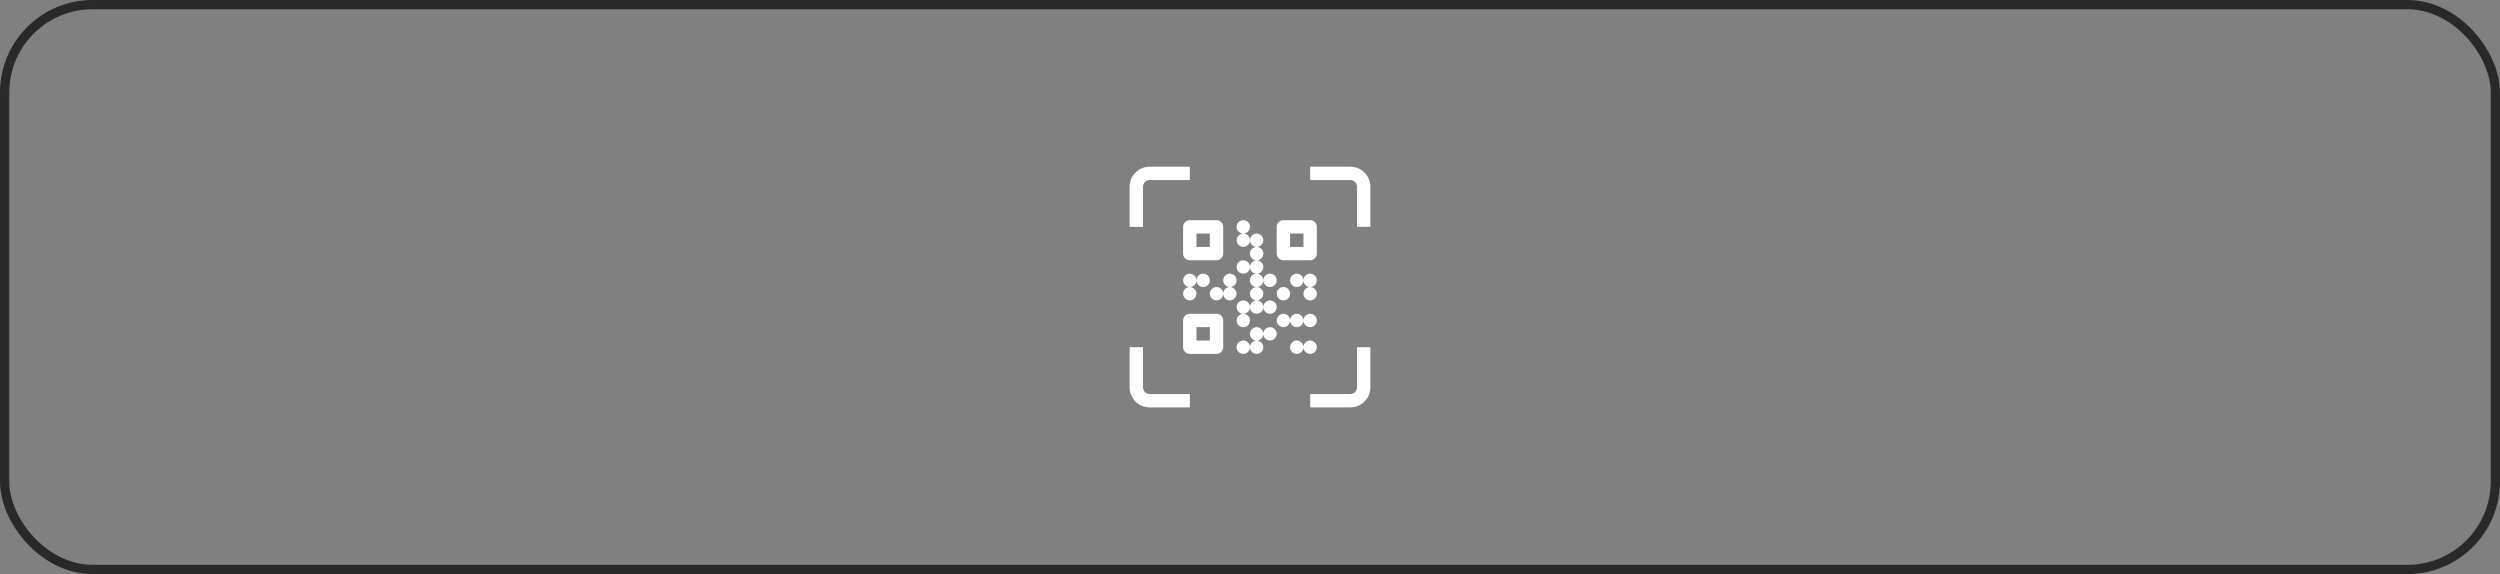 <?xml version="1.0" encoding="UTF-8"?> <svg xmlns="http://www.w3.org/2000/svg" width="270" height="62" viewBox="0 0 270 62" fill="none"><rect x="0" y="0" width="270" height="62" fill="#808080" stroke="none"/><rect x="0.5" y="0.5" width="269" height="61" rx="9.5" stroke="#292929"></rect><path d="M122 20.167C122 19.592 122.228 19.041 122.635 18.635C123.041 18.228 123.592 18 124.167 18H128.5V19.444H124.167C123.975 19.444 123.791 19.52 123.656 19.656C123.521 19.791 123.444 19.975 123.444 20.167V24.5H122V20.167Z" fill="white"></path><path fill-rule="evenodd" clip-rule="evenodd" d="M128.495 23.778C128.304 23.778 128.12 23.854 127.984 23.989C127.849 24.125 127.773 24.308 127.773 24.5V27.389C127.773 27.58 127.849 27.764 127.984 27.9C128.12 28.035 128.304 28.111 128.495 28.111H131.384C131.576 28.111 131.759 28.035 131.895 27.9C132.03 27.764 132.106 27.58 132.106 27.389V24.5C132.106 24.308 132.03 24.125 131.895 23.989C131.759 23.854 131.576 23.778 131.384 23.778H128.495ZM129.217 25.222V26.667H130.662V25.222H129.217ZM128.495 33.889C128.304 33.889 128.12 33.965 127.984 34.1C127.849 34.236 127.773 34.42 127.773 34.611V37.5C127.773 37.691 127.849 37.875 127.984 38.011C128.12 38.146 128.304 38.222 128.495 38.222H131.384C131.576 38.222 131.759 38.146 131.895 38.011C132.03 37.875 132.106 37.691 132.106 37.5V34.611C132.106 34.42 132.03 34.236 131.895 34.1C131.759 33.965 131.576 33.889 131.384 33.889H128.495ZM129.217 35.333V36.778H130.662V35.333H129.217Z" fill="white"></path><path d="M127.773 31.722C127.773 31.865 127.815 32.005 127.895 32.123C127.974 32.242 128.087 32.335 128.219 32.389C128.351 32.444 128.496 32.458 128.636 32.431C128.776 32.403 128.905 32.334 129.006 32.233C129.107 32.132 129.176 32.003 129.204 31.863C129.231 31.723 129.217 31.578 129.162 31.446C129.108 31.314 129.015 31.201 128.896 31.122C128.778 31.042 128.638 31 128.495 31C128.687 31 128.87 30.924 129.006 30.788C129.141 30.653 129.217 30.469 129.217 30.278C129.217 30.469 129.293 30.653 129.429 30.788C129.564 30.924 129.748 31 129.94 31C130.131 31 130.315 30.924 130.45 30.788C130.586 30.653 130.662 30.469 130.662 30.278C130.662 30.086 130.586 29.902 130.45 29.767C130.315 29.632 130.131 29.555 129.94 29.555C129.748 29.555 129.564 29.632 129.429 29.767C129.293 29.902 129.217 30.086 129.217 30.278C129.217 30.135 129.175 29.995 129.096 29.877C129.016 29.758 128.904 29.665 128.772 29.61C128.64 29.556 128.494 29.542 128.354 29.569C128.214 29.597 128.085 29.666 127.984 29.767C127.883 29.868 127.815 29.997 127.787 30.137C127.759 30.277 127.773 30.422 127.828 30.554C127.883 30.686 127.975 30.799 128.094 30.878C128.213 30.958 128.352 31 128.495 31C128.304 31 128.12 31.076 127.984 31.212C127.849 31.347 127.773 31.531 127.773 31.722ZM130.662 31.722C130.662 31.914 130.738 32.097 130.873 32.233C131.009 32.368 131.193 32.444 131.384 32.444C131.576 32.444 131.759 32.368 131.895 32.233C132.03 32.097 132.106 31.914 132.106 31.722C132.106 31.865 132.149 32.005 132.228 32.123C132.307 32.242 132.42 32.335 132.552 32.389C132.684 32.444 132.829 32.458 132.969 32.431C133.11 32.403 133.238 32.334 133.339 32.233C133.44 32.132 133.509 32.003 133.537 31.863C133.565 31.723 133.55 31.578 133.496 31.446C133.441 31.314 133.349 31.201 133.23 31.122C133.111 31.042 132.971 31 132.829 31C133.02 31 133.204 30.924 133.339 30.788C133.475 30.653 133.551 30.469 133.551 30.278C133.551 30.086 133.475 29.902 133.339 29.767C133.204 29.632 133.02 29.555 132.829 29.555C132.637 29.555 132.453 29.632 132.318 29.767C132.182 29.902 132.106 30.086 132.106 30.278C132.106 30.469 132.182 30.653 132.318 30.788C132.453 30.924 132.637 31 132.829 31C132.637 31 132.453 31.076 132.318 31.212C132.182 31.347 132.106 31.531 132.106 31.722C132.106 31.531 132.03 31.347 131.895 31.212C131.759 31.076 131.576 31 131.384 31C131.193 31 131.009 31.076 130.873 31.212C130.738 31.347 130.662 31.531 130.662 31.722Z" fill="white"></path><path d="M134.995 31.722C134.995 31.914 135.071 32.097 135.207 32.233C135.342 32.368 135.526 32.444 135.717 32.444C135.526 32.444 135.342 32.52 135.207 32.656C135.071 32.791 134.995 32.975 134.995 33.167C134.995 33.024 134.953 32.884 134.874 32.765C134.794 32.647 134.681 32.554 134.549 32.499C134.417 32.445 134.272 32.43 134.132 32.458C133.992 32.486 133.863 32.555 133.762 32.656C133.661 32.757 133.593 32.886 133.565 33.026C133.537 33.166 133.551 33.311 133.606 33.443C133.66 33.575 133.753 33.688 133.872 33.767C133.991 33.846 134.13 33.889 134.273 33.889C134.081 33.889 133.898 33.965 133.762 34.1C133.627 34.236 133.551 34.42 133.551 34.611C133.551 34.803 133.627 34.986 133.762 35.122C133.898 35.257 134.081 35.333 134.273 35.333C134.465 35.333 134.648 35.257 134.784 35.122C134.919 34.986 134.995 34.803 134.995 34.611C134.995 34.42 134.919 34.236 134.784 34.1C134.648 33.965 134.465 33.889 134.273 33.889C134.465 33.889 134.648 33.813 134.784 33.677C134.919 33.542 134.995 33.358 134.995 33.167C134.995 33.358 135.071 33.542 135.207 33.677C135.342 33.813 135.526 33.889 135.717 33.889C135.909 33.889 136.093 33.813 136.228 33.677C136.364 33.542 136.44 33.358 136.44 33.167C136.44 33.358 136.516 33.542 136.651 33.677C136.787 33.813 136.97 33.889 137.162 33.889C137.353 33.889 137.537 33.813 137.673 33.677C137.808 33.542 137.884 33.358 137.884 33.167C137.884 32.975 137.808 32.791 137.673 32.656C137.537 32.52 137.353 32.444 137.162 32.444C136.97 32.444 136.787 32.52 136.651 32.656C136.516 32.791 136.44 32.975 136.44 33.167C136.44 32.975 136.364 32.791 136.228 32.656C136.093 32.52 135.909 32.444 135.717 32.444C135.909 32.444 136.093 32.368 136.228 32.233C136.364 32.097 136.44 31.914 136.44 31.722C136.44 31.531 136.364 31.347 136.228 31.212C136.093 31.076 135.909 31 135.717 31C135.909 31 136.093 30.924 136.228 30.788C136.364 30.653 136.44 30.469 136.44 30.278C136.44 30.469 136.516 30.653 136.651 30.788C136.787 30.924 136.97 31 137.162 31C137.353 31 137.537 30.924 137.673 30.788C137.808 30.653 137.884 30.469 137.884 30.278C137.884 30.086 137.808 29.902 137.673 29.767C137.537 29.632 137.353 29.555 137.162 29.555C136.97 29.555 136.787 29.632 136.651 29.767C136.516 29.902 136.44 30.086 136.44 30.278C136.44 30.086 136.364 29.902 136.228 29.767C136.093 29.632 135.909 29.555 135.717 29.555C135.909 29.555 136.093 29.48 136.228 29.344C136.364 29.209 136.44 29.025 136.44 28.833C136.44 28.642 136.364 28.458 136.228 28.323C136.093 28.187 135.909 28.111 135.717 28.111C135.909 28.111 136.093 28.035 136.228 27.9C136.364 27.764 136.44 27.58 136.44 27.389C136.44 27.197 136.364 27.014 136.228 26.878C136.093 26.743 135.909 26.667 135.717 26.667C135.86 26.667 136 26.624 136.119 26.545C136.237 26.466 136.33 26.353 136.385 26.221C136.439 26.089 136.454 25.944 136.426 25.803C136.398 25.663 136.329 25.535 136.228 25.434C136.127 25.333 135.998 25.264 135.858 25.236C135.718 25.208 135.573 25.223 135.441 25.277C135.309 25.332 135.196 25.424 135.117 25.543C135.038 25.662 134.995 25.802 134.995 25.944C134.995 25.753 134.919 25.569 134.784 25.434C134.648 25.298 134.465 25.222 134.273 25.222C134.465 25.222 134.648 25.146 134.784 25.011C134.919 24.875 134.995 24.692 134.995 24.5C134.995 24.308 134.919 24.125 134.784 23.989C134.648 23.854 134.465 23.778 134.273 23.778C134.081 23.778 133.898 23.854 133.762 23.989C133.627 24.125 133.551 24.308 133.551 24.5C133.551 24.692 133.627 24.875 133.762 25.011C133.898 25.146 134.081 25.222 134.273 25.222C134.13 25.222 133.991 25.265 133.872 25.344C133.753 25.423 133.66 25.536 133.606 25.668C133.551 25.8 133.537 25.945 133.565 26.085C133.593 26.225 133.661 26.354 133.762 26.455C133.863 26.556 133.992 26.625 134.132 26.653C134.272 26.681 134.417 26.666 134.549 26.612C134.681 26.557 134.794 26.465 134.874 26.346C134.953 26.227 134.995 26.087 134.995 25.944C134.995 26.136 135.071 26.32 135.207 26.455C135.342 26.591 135.526 26.667 135.717 26.667C135.526 26.667 135.342 26.743 135.207 26.878C135.071 27.014 134.995 27.197 134.995 27.389C134.995 27.58 135.071 27.764 135.207 27.9C135.342 28.035 135.526 28.111 135.717 28.111C135.526 28.111 135.342 28.187 135.207 28.323C135.071 28.458 134.995 28.642 134.995 28.833C134.995 28.642 134.919 28.458 134.784 28.323C134.648 28.187 134.465 28.111 134.273 28.111C134.081 28.111 133.898 28.187 133.762 28.323C133.627 28.458 133.551 28.642 133.551 28.833C133.551 29.025 133.627 29.209 133.762 29.344C133.898 29.48 134.081 29.555 134.273 29.555C134.465 29.555 134.648 29.48 134.784 29.344C134.919 29.209 134.995 29.025 134.995 28.833C134.995 29.025 135.071 29.209 135.207 29.344C135.342 29.48 135.526 29.555 135.717 29.555C135.526 29.555 135.342 29.632 135.207 29.767C135.071 29.902 134.995 30.086 134.995 30.278C134.995 30.469 135.071 30.653 135.207 30.788C135.342 30.924 135.526 31 135.717 31C135.526 31 135.342 31.076 135.207 31.212C135.071 31.347 134.995 31.531 134.995 31.722ZM134.995 36.056C134.995 36.247 135.071 36.431 135.207 36.566C135.342 36.702 135.526 36.778 135.717 36.778C135.526 36.778 135.342 36.854 135.207 36.989C135.071 37.125 134.995 37.308 134.995 37.5C134.995 37.308 134.919 37.125 134.784 36.989C134.648 36.854 134.465 36.778 134.273 36.778C134.081 36.778 133.898 36.854 133.762 36.989C133.627 37.125 133.551 37.308 133.551 37.5C133.551 37.691 133.627 37.875 133.762 38.011C133.898 38.146 134.081 38.222 134.273 38.222C134.465 38.222 134.648 38.146 134.784 38.011C134.919 37.875 134.995 37.691 134.995 37.5C134.995 37.643 135.038 37.782 135.117 37.901C135.196 38.02 135.309 38.113 135.441 38.167C135.573 38.222 135.718 38.236 135.858 38.208C135.998 38.181 136.127 38.112 136.228 38.011C136.329 37.91 136.398 37.781 136.426 37.641C136.454 37.501 136.439 37.356 136.385 37.224C136.33 37.092 136.237 36.979 136.119 36.9C136 36.82 135.86 36.778 135.717 36.778C135.909 36.778 136.093 36.702 136.228 36.566C136.364 36.431 136.44 36.247 136.44 36.056C136.44 36.247 136.516 36.431 136.651 36.566C136.787 36.702 136.97 36.778 137.162 36.778C137.353 36.778 137.537 36.702 137.673 36.566C137.808 36.431 137.884 36.247 137.884 36.056C137.884 35.864 137.808 35.68 137.673 35.545C137.537 35.409 137.353 35.333 137.162 35.333C136.97 35.333 136.787 35.409 136.651 35.545C136.516 35.68 136.44 35.864 136.44 36.056C136.44 35.864 136.364 35.68 136.228 35.545C136.093 35.409 135.909 35.333 135.717 35.333C135.526 35.333 135.342 35.409 135.207 35.545C135.071 35.68 134.995 35.864 134.995 36.056Z" fill="white"></path><path d="M138.606 32.444C138.415 32.444 138.231 32.368 138.096 32.233C137.96 32.097 137.884 31.914 137.884 31.722C137.884 31.531 137.96 31.347 138.096 31.212C138.231 31.076 138.415 31 138.606 31C138.798 31 138.982 31.076 139.117 31.212C139.252 31.347 139.328 31.531 139.328 31.722C139.328 31.914 139.252 32.097 139.117 32.233C138.982 32.368 138.798 32.444 138.606 32.444ZM139.328 30.278C139.328 30.469 139.405 30.653 139.54 30.788C139.675 30.924 139.859 31 140.051 31C140.242 31 140.426 30.924 140.561 30.788C140.697 30.653 140.773 30.469 140.773 30.278C140.773 30.469 140.849 30.653 140.984 30.788C141.12 30.924 141.304 31 141.495 31C141.304 31 141.12 31.076 140.984 31.212C140.849 31.347 140.773 31.531 140.773 31.722C140.773 31.914 140.849 32.097 140.984 32.233C141.12 32.368 141.304 32.444 141.495 32.444C141.687 32.444 141.87 32.368 142.006 32.233C142.141 32.097 142.217 31.914 142.217 31.722C142.217 31.531 142.141 31.347 142.006 31.212C141.87 31.076 141.687 31 141.495 31C141.638 31 141.778 30.958 141.896 30.878C142.015 30.799 142.108 30.686 142.162 30.554C142.217 30.422 142.231 30.277 142.203 30.137C142.176 29.997 142.107 29.868 142.006 29.767C141.905 29.666 141.776 29.597 141.636 29.569C141.496 29.542 141.351 29.556 141.219 29.61C141.087 29.665 140.974 29.758 140.895 29.877C140.815 29.995 140.773 30.135 140.773 30.278C140.773 30.086 140.697 29.902 140.561 29.767C140.426 29.632 140.242 29.555 140.051 29.555C139.859 29.555 139.675 29.632 139.54 29.767C139.405 29.902 139.328 30.086 139.328 30.278ZM139.328 37.5C139.328 37.691 139.405 37.875 139.54 38.011C139.675 38.146 139.859 38.222 140.051 38.222C140.242 38.222 140.426 38.146 140.561 38.011C140.697 37.875 140.773 37.691 140.773 37.5C140.773 37.691 140.849 37.875 140.984 38.011C141.12 38.146 141.304 38.222 141.495 38.222C141.687 38.222 141.87 38.146 142.006 38.011C142.141 37.875 142.217 37.691 142.217 37.5C142.217 37.308 142.141 37.125 142.006 36.989C141.87 36.854 141.687 36.778 141.495 36.778C141.304 36.778 141.12 36.854 140.984 36.989C140.849 37.125 140.773 37.308 140.773 37.5C140.773 37.308 140.697 37.125 140.561 36.989C140.426 36.854 140.242 36.778 140.051 36.778C139.859 36.778 139.675 36.854 139.54 36.989C139.405 37.125 139.328 37.308 139.328 37.5ZM137.884 34.611C137.884 34.803 137.96 34.986 138.096 35.122C138.231 35.257 138.415 35.333 138.606 35.333C138.798 35.333 138.982 35.257 139.117 35.122C139.252 34.986 139.328 34.803 139.328 34.611C139.328 34.803 139.405 34.986 139.54 35.122C139.675 35.257 139.859 35.333 140.051 35.333C140.242 35.333 140.426 35.257 140.561 35.122C140.697 34.986 140.773 34.803 140.773 34.611C140.773 34.803 140.849 34.986 140.984 35.122C141.12 35.257 141.304 35.333 141.495 35.333C141.687 35.333 141.87 35.257 142.006 35.122C142.141 34.986 142.217 34.803 142.217 34.611C142.217 34.42 142.141 34.236 142.006 34.1C141.87 33.965 141.687 33.889 141.495 33.889C141.304 33.889 141.12 33.965 140.984 34.1C140.849 34.236 140.773 34.42 140.773 34.611C140.773 34.42 140.697 34.236 140.561 34.1C140.426 33.965 140.242 33.889 140.051 33.889C139.859 33.889 139.675 33.965 139.54 34.1C139.405 34.236 139.328 34.42 139.328 34.611C139.328 34.42 139.252 34.236 139.117 34.1C138.982 33.965 138.798 33.889 138.606 33.889C138.415 33.889 138.231 33.965 138.096 34.1C137.96 34.236 137.884 34.42 137.884 34.611Z" fill="white"></path><path fill-rule="evenodd" clip-rule="evenodd" d="M137.884 24.5C137.884 24.308 137.96 24.125 138.096 23.989C138.231 23.854 138.415 23.778 138.606 23.778H141.495C141.687 23.778 141.87 23.854 142.006 23.989C142.141 24.125 142.217 24.308 142.217 24.5V27.389C142.217 27.58 142.141 27.764 142.006 27.9C141.87 28.035 141.687 28.111 141.495 28.111H138.606C138.415 28.111 138.231 28.035 138.096 27.9C137.96 27.764 137.884 27.58 137.884 27.389V24.5ZM139.328 26.667V25.222H140.773V26.667H139.328Z" fill="white"></path><path d="M122 41.833C122 42.408 122.228 42.959 122.635 43.365C123.041 43.772 123.592 44 124.167 44H128.5V42.556H124.167C123.975 42.556 123.791 42.48 123.656 42.344C123.521 42.209 123.444 42.025 123.444 41.833V37.5H122V41.833ZM148 20.167C148 19.592 147.772 19.041 147.365 18.635C146.959 18.228 146.408 18 145.833 18H141.5V19.444H145.833C146.025 19.444 146.209 19.52 146.344 19.656C146.479 19.791 146.556 19.975 146.556 20.167V24.5H148V20.167ZM148 41.833C148 42.408 147.772 42.959 147.365 43.365C146.959 43.772 146.408 44 145.833 44H141.5V42.556H145.833C146.025 42.556 146.209 42.48 146.344 42.344C146.479 42.209 146.556 42.025 146.556 41.833V37.5H148V41.833Z" fill="white"></path></svg> 